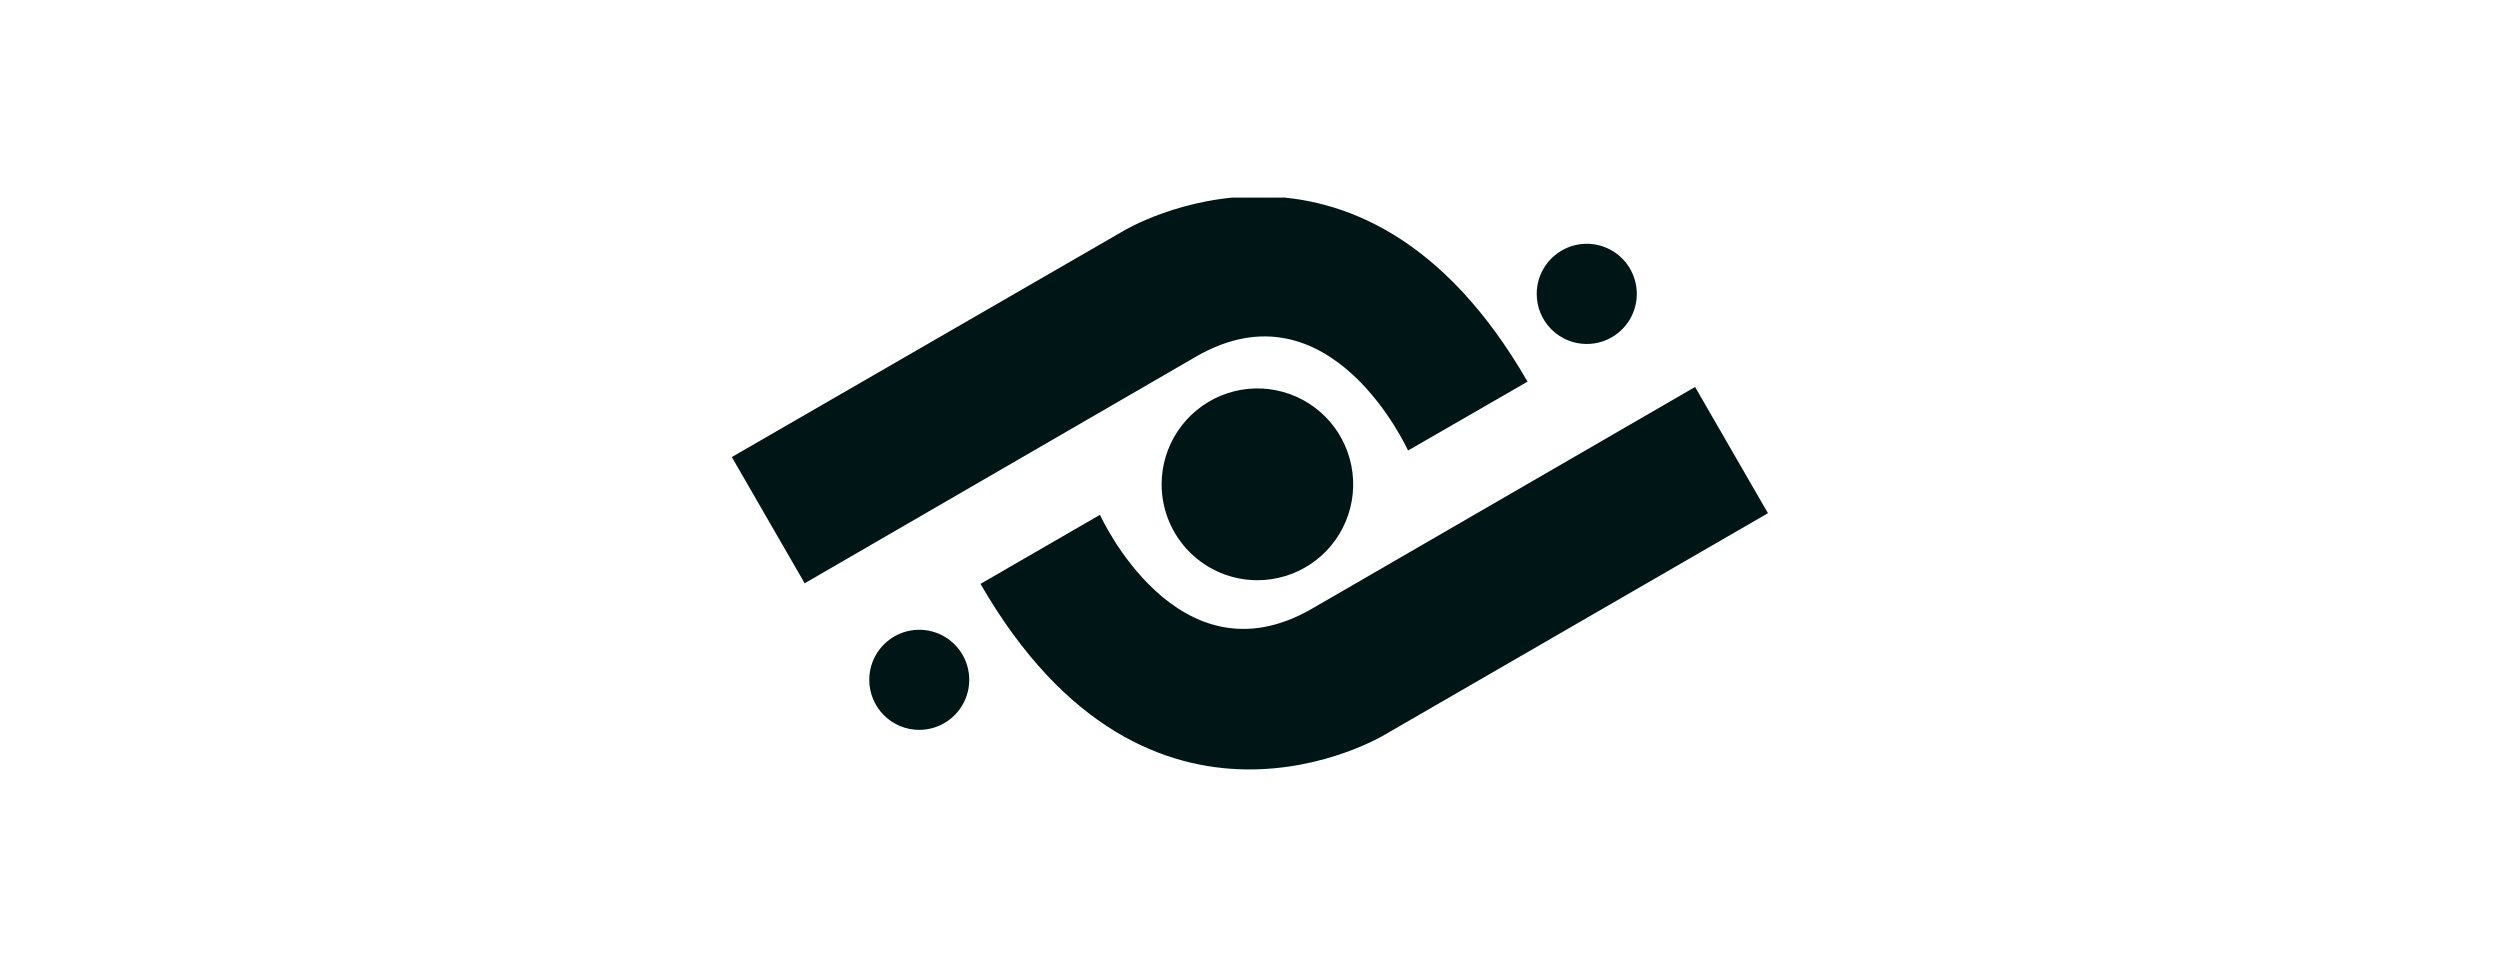 <svg width="160" height="62" viewBox="0 0 160 62" fill="none" xmlns="http://www.w3.org/2000/svg">
<g clip-path="url(#clip0_1985_127756)">
<path d="M108.485 24.766L113.149 32.844L88.593 47.039C88.593 47.039 73.563 56.139 62.752 37.368L70.398 32.948C70.398 32.948 75.364 43.943 83.978 38.95C92.591 33.958 108.485 24.766 108.485 24.766Z" fill="#001516"/>
<path d="M51.499 37.33L46.836 29.251L71.915 14.77C71.915 14.77 86.952 5.67 97.763 24.424L90.114 28.834C90.114 28.834 85.147 17.838 76.534 22.831C67.92 27.823 51.499 37.33 51.499 37.33Z" fill="#001516"/>
<path d="M80.471 37.134C81.683 37.135 82.869 36.775 83.878 36.101C84.886 35.427 85.673 34.469 86.137 33.347C86.602 32.225 86.723 30.991 86.487 29.8C86.251 28.609 85.666 27.515 84.809 26.657C83.951 25.798 82.859 25.214 81.669 24.977C80.48 24.74 79.247 24.862 78.127 25.327C77.006 25.792 76.049 26.579 75.376 27.589C74.702 28.599 74.343 29.786 74.344 31C74.345 32.627 74.99 34.186 76.139 35.337C77.288 36.487 78.846 37.133 80.471 37.134Z" fill="#001516"/>
<path d="M58.836 46.711C59.468 46.71 60.087 46.522 60.612 46.169C61.138 45.817 61.548 45.317 61.789 44.731C62.031 44.146 62.094 43.502 61.97 42.881C61.846 42.26 61.541 41.689 61.093 41.242C60.646 40.794 60.076 40.489 59.455 40.366C58.835 40.243 58.192 40.306 57.607 40.549C57.023 40.791 56.523 41.202 56.172 41.729C55.82 42.255 55.633 42.874 55.633 43.508C55.632 43.929 55.715 44.346 55.876 44.735C56.037 45.124 56.273 45.477 56.57 45.775C56.868 46.073 57.221 46.309 57.61 46.469C57.999 46.63 58.415 46.712 58.836 46.711Z" fill="#001516"/>
<path d="M101.549 22.015C102.183 22.015 102.802 21.828 103.33 21.476C103.857 21.124 104.268 20.623 104.511 20.038C104.754 19.452 104.818 18.807 104.694 18.185C104.571 17.562 104.266 16.991 103.819 16.542C103.371 16.093 102.8 15.787 102.179 15.663C101.557 15.539 100.913 15.603 100.328 15.845C99.742 16.088 99.242 16.499 98.89 17.026C98.537 17.554 98.35 18.174 98.35 18.808C98.349 19.229 98.432 19.646 98.592 20.035C98.753 20.424 98.988 20.778 99.285 21.075C99.583 21.373 99.936 21.609 100.324 21.771C100.712 21.932 101.129 22.015 101.549 22.015Z" fill="#001516"/>
</g>
<defs>
<clipPath id="clip0_1985_127756">
<rect width="66.322" height="36.703" fill="white" transform="translate(46.84 12.648)"/>
</clipPath>
</defs>
</svg>
